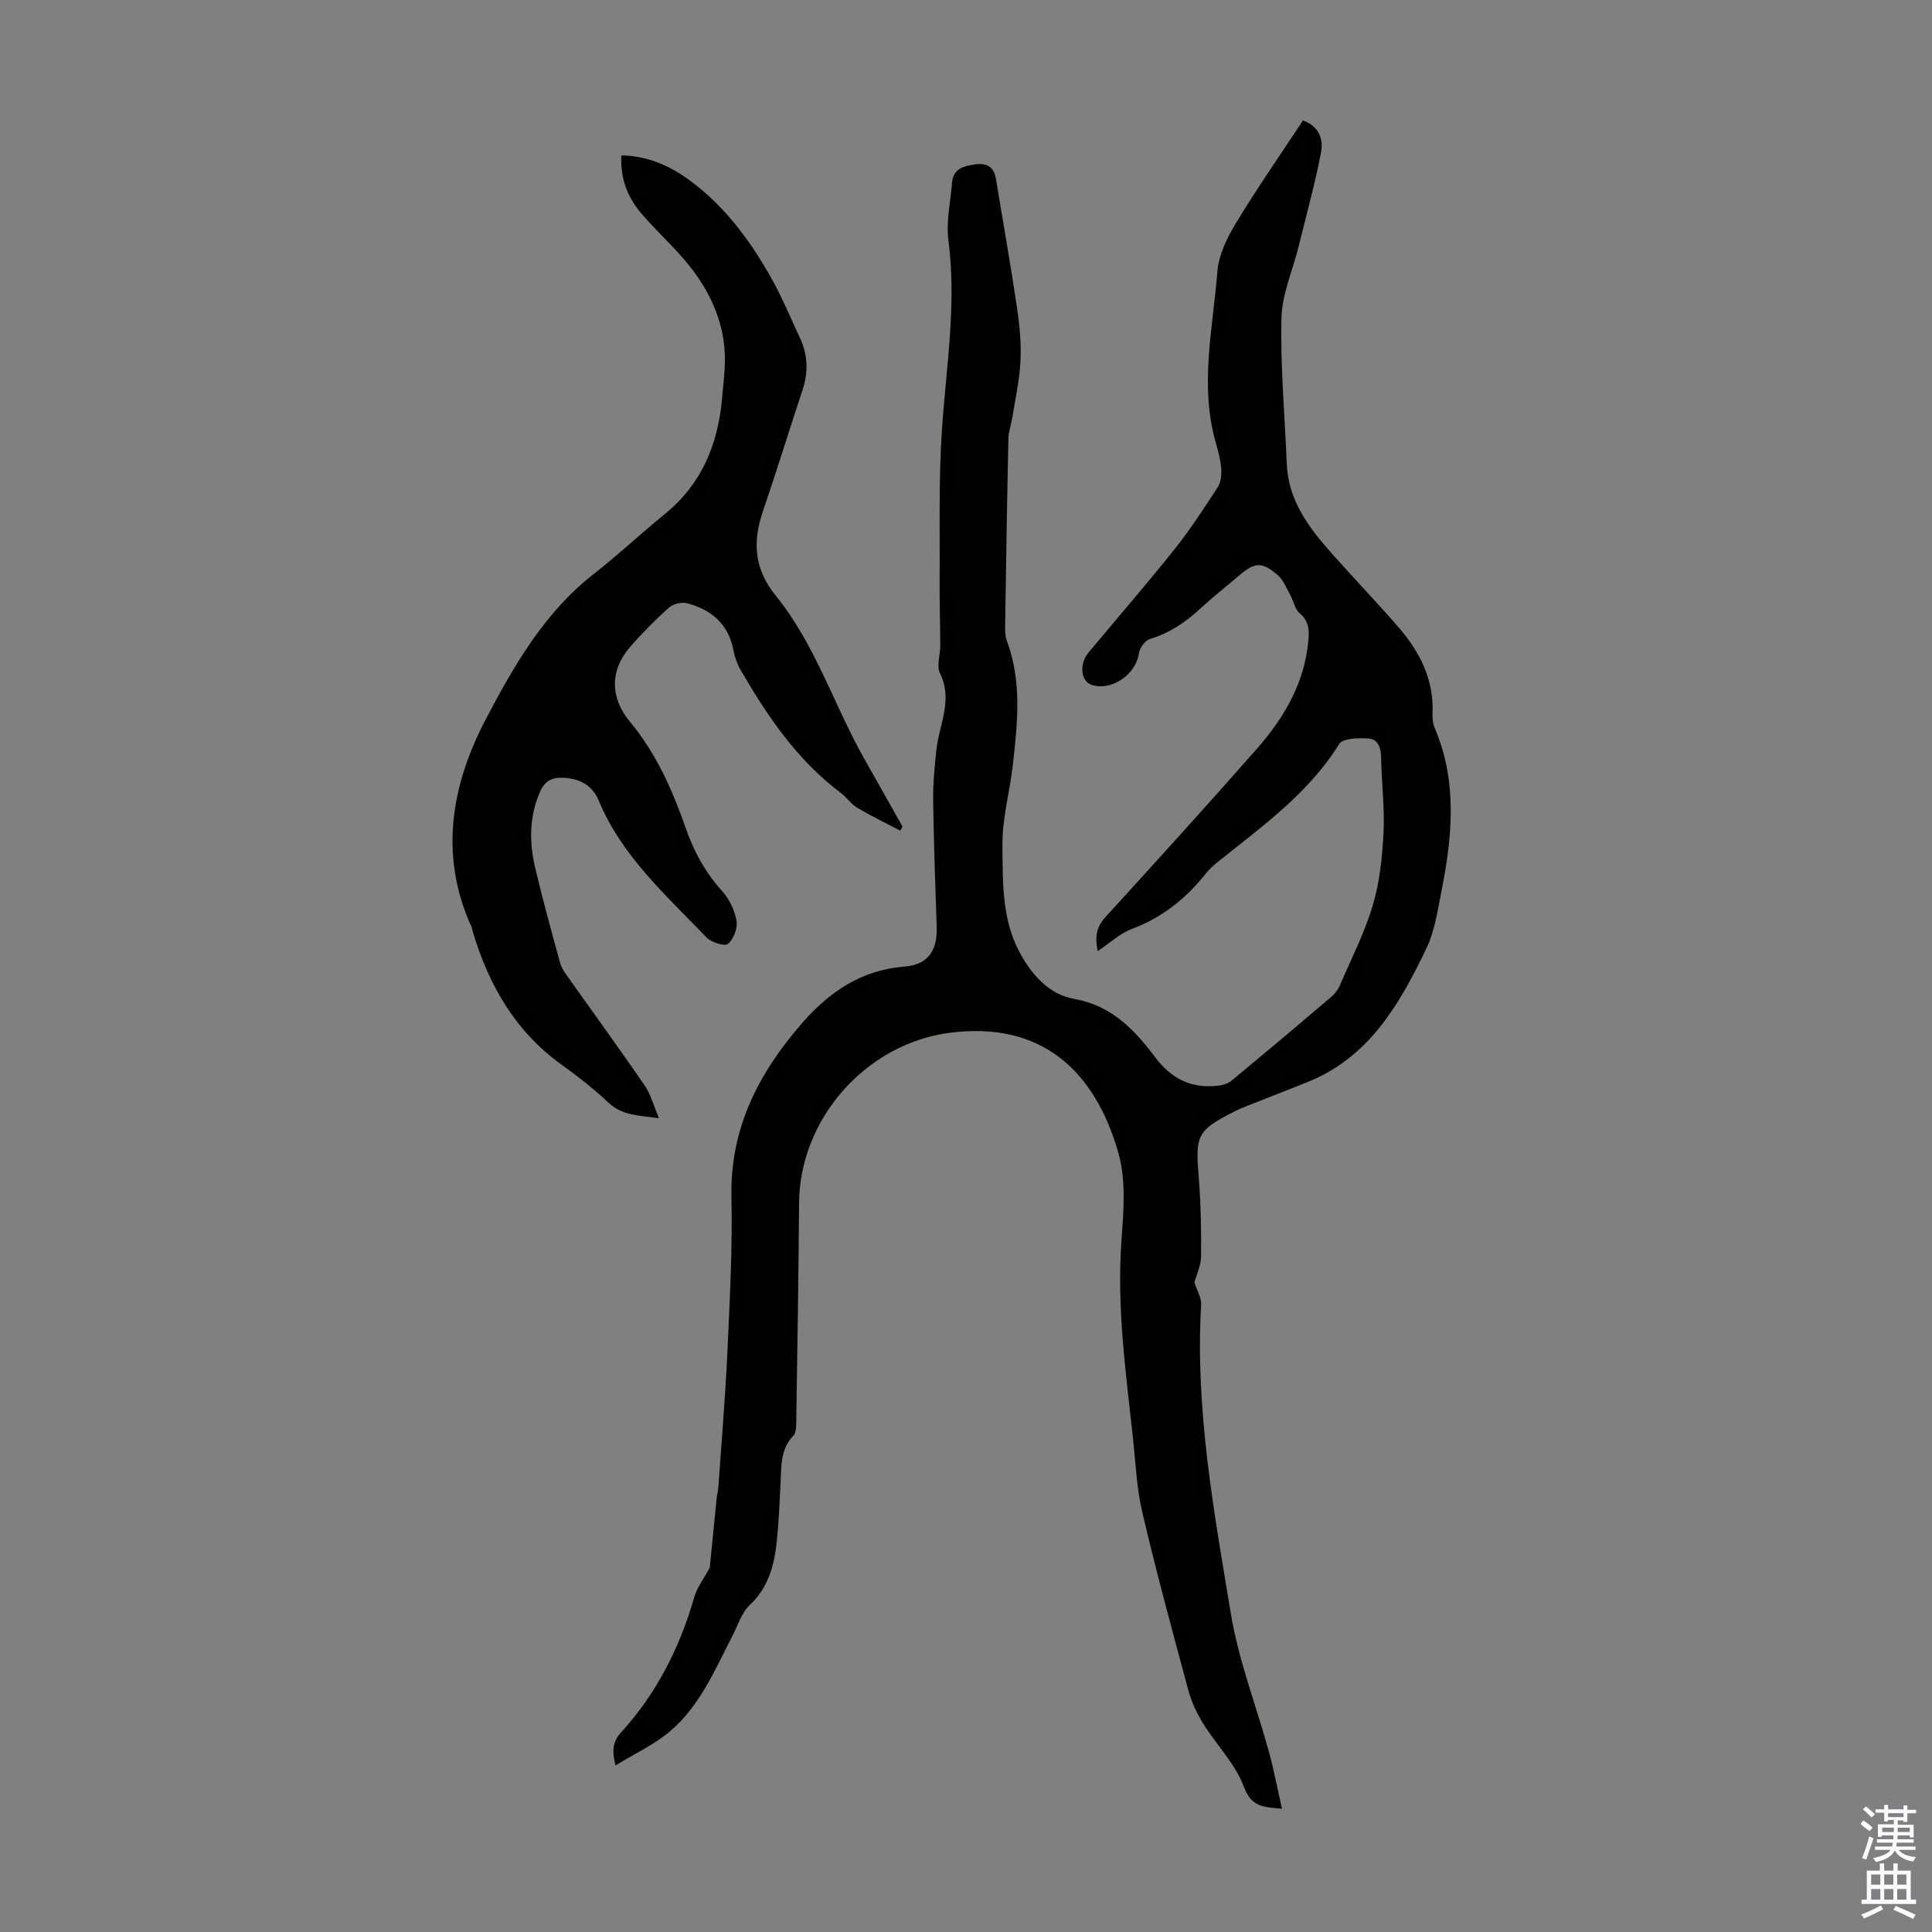 <svg enable-background="new 0 0 400 400" viewBox="0 0 400 400" xmlns="http://www.w3.org/2000/svg"><rect x="0" y="0" width="400" height="400" fill="#808080" stroke="none"/><path d="m146.95 324.56c.44-4.42.94-9.5 1.45-14.58.07-.67.27-1.32.32-1.99.66-9.44 1.46-18.87 1.89-28.32.49-10.62 1.05-21.26.83-31.88-.3-14.27 5.68-25.72 14.68-36.03 5.61-6.42 12.23-10.94 21.15-11.64 4.88-.38 6.82-3.31 6.66-8.21-.29-8.72-.61-17.45-.73-26.17-.05-3.45.3-6.92.65-10.36.55-5.31 3.53-10.42.75-16.02-.74-1.5.08-3.74.07-5.64-.01-4.45-.16-8.89-.13-13.34.08-10.49-.23-21.01.48-31.46.89-13.04 3.06-25.97 1.34-39.14-.51-3.91.43-8.01.76-12.01.24-2.88 2.42-3.4 4.74-3.73 2.35-.34 3.91.43 4.32 2.91 1.48 8.91 3.05 17.82 4.38 26.75.54 3.64.9 7.38.72 11.04-.19 3.94-1.08 7.85-1.7 11.76-.23 1.42-.77 2.82-.8 4.24-.28 12.98-.48 25.96-.68 38.94-.01.99.01 2.06.35 2.97 3.14 8.39 2.23 16.97 1.27 25.54-.63 5.65-2.25 11.29-2.18 16.91.09 7.39-.16 15.03 3.48 21.92 2.5 4.73 6.15 8.87 11.35 9.79 7.85 1.39 12.55 6.43 16.87 12.17 3.35 4.45 7.56 6.46 13.03 5.79.95-.11 2.02-.45 2.73-1.04 6.89-5.71 13.74-11.47 20.55-17.27.74-.63 1.42-1.46 1.8-2.35 2.39-5.53 5.17-10.96 6.88-16.71 1.44-4.84 1.97-10.04 2.22-15.11.25-5.12-.43-10.28-.5-15.42-.03-2.08-.65-3.85-2.66-3.98-2.04-.13-5.28-.05-6.03 1.16-6.39 10.28-16.02 17.08-25.16 24.43-.87.7-1.71 1.46-2.4 2.33-4.11 5.16-9.02 9.14-15.32 11.5-2.5.94-4.61 2.94-7.11 4.61-.59-2.8-.33-4.93 1.55-6.99 10.54-11.57 21.07-23.15 31.4-34.9 5.61-6.38 9.86-13.58 10.66-22.34.2-2.17.14-4.1-1.81-5.74-1-.84-1.25-2.54-1.95-3.79-.79-1.43-1.43-3.1-2.61-4.11-3.29-2.82-4.73-2.66-8.04.17-2.64 2.25-5.37 4.4-7.92 6.75-3.08 2.84-6.41 5.11-10.5 6.34-.99.3-2.1 1.85-2.25 2.95-.64 4.46-5.8 7.97-9.93 6.48-2.09-.76-2.44-4.31-.56-6.57 5.94-7.14 12.04-14.16 17.83-21.41 3.26-4.09 6.13-8.51 8.99-12.91.65-1 .8-2.52.71-3.76-.13-1.77-.57-3.53-1.07-5.25-3.48-11.9-.66-23.78.28-35.62.27-3.41 1.97-6.94 3.79-9.95 4.39-7.25 9.24-14.23 13.93-21.34 3.53 1.31 4.23 4.09 3.73 6.67-1.27 6.55-3.05 13-4.65 19.48-1.22 4.94-3.43 9.84-3.54 14.8-.23 10.02.69 20.07 1.1 30.12.31 7.67 4.63 13.32 9.42 18.7 4.54 5.1 9.26 10.03 13.73 15.18 4.43 5.11 7.36 10.89 7.03 17.92-.05.98.08 2.06.46 2.95 4.76 11.16 3.62 22.56 1.35 33.97-.78 3.93-1.37 8.08-3.08 11.63-5.49 11.43-11.72 22.41-24.39 27.59-3.21 1.31-6.45 2.53-9.66 3.82-1.97.79-3.99 1.49-5.87 2.45-7.51 3.82-7.91 4.88-7.24 13.15.45 5.56.56 11.17.51 16.75-.02 1.92-.96 3.84-1.38 5.36.54 1.72 1.47 3.22 1.39 4.66-1.26 21.65 2.66 42.84 6.16 63.99 1.61 9.72 5.28 19.1 7.9 28.66 1.02 3.71 1.73 7.51 2.68 11.7-3.91-.35-6.33-.35-7.88-4.53-1.78-4.78-5.73-8.73-8.49-13.19-1.32-2.13-2.4-4.51-3.05-6.92-3.29-12.18-6.59-24.36-9.48-36.64-1.19-5.08-1.41-10.4-1.97-15.63-1.46-13.45-3.34-26.85-2.38-40.48.43-6.08 1.02-12.57-.59-18.28-4.81-17.03-15.9-27.5-35.04-24.97-17.21 2.27-30.98 17.76-31.1 35.23-.1 15-.36 29.99-.58 44.99-.02 1.08.04 2.52-.59 3.17-2.74 2.82-2.48 6.3-2.66 9.75-.2 4.02-.36 8.06-.78 12.06-.52 4.95-1.68 9.58-5.6 13.27-1.69 1.59-2.46 4.19-3.58 6.36-3.64 7.04-6.74 14.53-12.93 19.78-3.23 2.74-7.23 4.57-11.29 7.07-.78-3.19-.55-4.97 1.2-6.9 7.35-8.06 12.13-17.55 15.13-28.01.54-1.91 1.87-3.6 3.19-6.05z" fill="#010100"/><path d="m186.4 171.99c-2.96-1.56-5.99-3.01-8.86-4.72-1.32-.78-2.25-2.19-3.49-3.13-8.96-6.73-15.1-15.76-20.63-25.28-.77-1.32-1.31-2.85-1.6-4.35-1.04-5.39-4.59-8.29-9.56-9.61-1.12-.3-2.89.13-3.76.9-2.83 2.53-5.52 5.25-8.02 8.11-4.23 4.85-4.19 10.54-.09 15.47 5.46 6.56 8.85 14.23 11.62 22.16 1.69 4.84 4.03 9.11 7.49 12.93 1.49 1.65 2.61 3.99 2.99 6.17.26 1.52-.61 3.84-1.79 4.78-.72.57-3.48-.33-4.48-1.38-8.31-8.7-17.47-16.76-22.25-28.27-1.34-3.23-4.03-4.63-7.46-4.75-2.22-.08-3.72.67-4.69 2.88-2.33 5.29-2.25 10.68-.94 16.11 1.57 6.52 3.32 12.99 5.12 19.45.34 1.23 1.24 2.33 2 3.4 5.16 7.29 10.43 14.52 15.48 21.88 1.22 1.78 1.79 4.02 2.96 6.78-4.14-.59-7.54-.5-10.43-3.2-3.02-2.82-6.28-5.41-9.64-7.81-9.65-6.91-15.17-16.51-18.49-27.62-.1-.32-.11-.67-.25-.97-6.82-14.9-4.13-29.56 2.99-43.09 5.76-10.95 12.05-21.96 22.21-29.92 5.11-4 9.86-8.45 14.89-12.55 7.51-6.13 10.88-14.26 11.75-23.65.25-2.67.58-5.35.61-8.03.07-7.17-2.63-13.51-6.88-19.05-3.19-4.15-7.23-7.64-10.6-11.66-2.71-3.23-4.19-7.08-3.96-11.8 5.29.08 9.83 2.05 13.91 5 7.3 5.28 12.59 12.37 16.97 20.11 2.31 4.07 4.12 8.43 6.1 12.68 1.63 3.5 1.77 7.07.54 10.77-2.78 8.38-5.37 16.82-8.22 25.17-2.17 6.36-1.79 11.93 2.69 17.45 8.18 10.09 12.03 22.64 18.35 33.82 2.63 4.65 5.25 9.31 7.88 13.96-.15.29-.3.57-.46.86z" fill="#010100"/><g fill="#fbfafc"><path d="m385.2 377.6.6-.7c.6.4 1.3.9 1.9 1.5l-.6.7c-.8-.5-1.4-1-1.9-1.5zm.3 7.1c.6-1.4 1.1-2.9 1.5-4.5.3.1.6.3.9.4-.5 1.4-1 2.9-1.5 4.4zm.2-10.1.6-.6c.7.5 1.3 1.1 1.9 1.6l-.7.7c-.6-.6-1.2-1.2-1.8-1.7zm8.4-.8h.8v.9h1.8v.7h-1.8v1.8h-.8v-.3h-1.2v.9h3.3v2.6h-.8v-.4h-2.5c0 .3 0 .6-.1.8h3.4v.7h-3.5c0 .3-.1.6-.1.8h4v.7h-3.5c.7.9 1.9 1.3 3.6 1.5-.2.2-.4.5-.6.9-1.9-.3-3.2-1.1-3.8-2.3-.5 1.1-1.8 2-3.9 2.4-.2-.3-.4-.5-.6-.8 1.9-.4 3.1-.9 3.6-1.7h-3.2v-.7h3.5c.1-.2.1-.5.2-.8h-3.3v-.7h3.4c0-.2 0-.5 0-.8h-2.4v.3h-.8v-2.6h3.3v-.9h-1.2v.3h-.8v-1.8h-1.8v-.7h1.8v-.9h.8v.9h3.2zm-4.4 5.5h2.4c0-.3 0-.6 0-.9h-2.4zm1.2-3.1h3.2v-.8h-3.2zm4.4 2.2h-2.4v.9h2.5v-.9z"/><path d="m389.2 385.8h.9v1.5h1.9v-1.5h.9v1.5h2.7v6h1.1v.9h-11.3v-.9h1.1v-6h2.7zm.2 8.7.5.8c-1.2.6-2.5 1.3-4 1.9-.2-.3-.3-.6-.6-.8 1.6-.6 3-1.3 4.1-1.9zm-2-4.3h1.9v-2.1h-1.9zm0 3.1h1.9v-2.2h-1.9zm2.7-3.1h1.9v-2.1h-1.9zm0 3.1h1.9v-2.2h-1.9zm2.4 1.3c1.4.6 2.7 1.2 4.1 1.8l-.5.9c-1.5-.7-2.8-1.4-4.1-1.9zm2.2-6.5h-1.9v2.1h1.9zm-1.9 5.2h1.9v-2.2h-1.9z"/></g></svg>